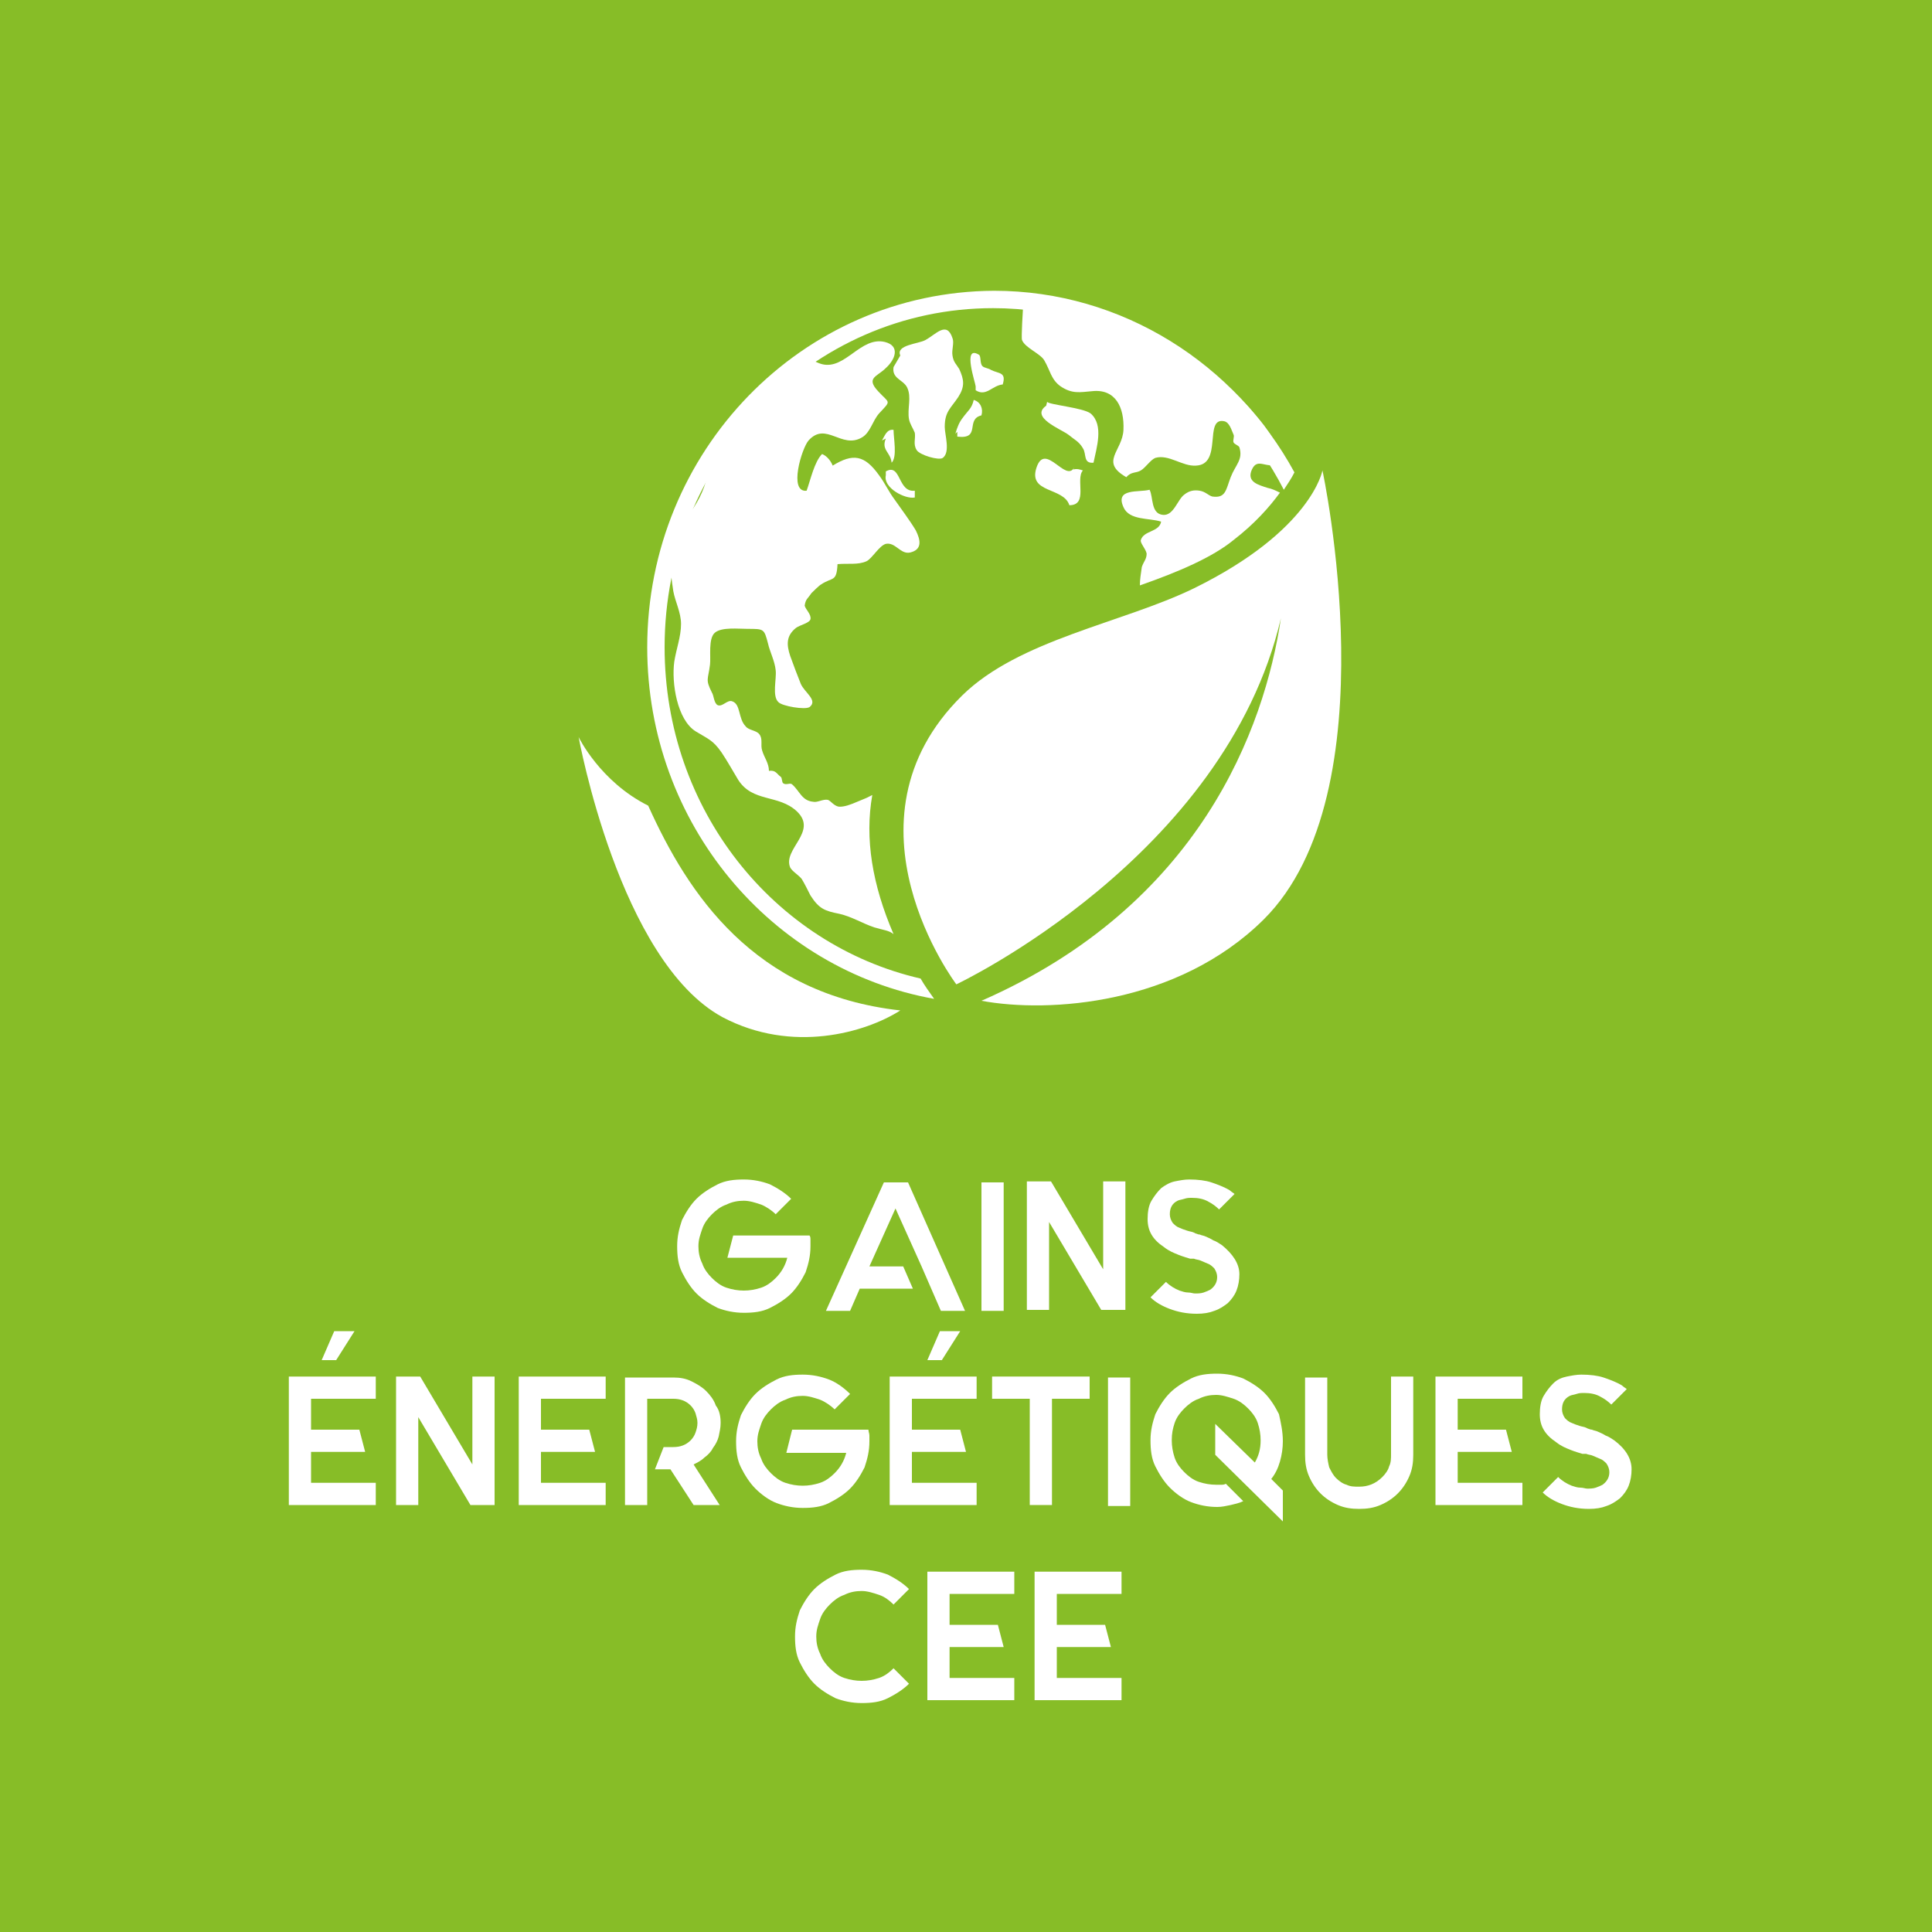 <?xml version="1.0" encoding="utf-8"?>
<!-- Generator: Adobe Illustrator 22.0.1, SVG Export Plug-In . SVG Version: 6.00 Build 0)  -->
<svg version="1.1" id="Calque_3" xmlns="http://www.w3.org/2000/svg" xmlns:xlink="http://www.w3.org/1999/xlink" x="0px" y="0px"
	 width="200px" height="200px" viewBox="0 0 200 200" enable-background="new 0 0 200 200" xml:space="preserve">
<rect x="-2.2" y="-1" fill="#87BD27" width="203" height="202"/>
<path fill="#FFFFFF" d="M83.9,128.4c0,0.2,0,0.4,0,0.6c0,1-0.2,1.8-0.5,2.7c-0.4,0.8-0.9,1.6-1.5,2.2c-0.6,0.6-1.4,1.1-2.2,1.5
	s-1.7,0.5-2.7,0.5s-1.9-0.2-2.7-0.5c-0.8-0.4-1.6-0.9-2.2-1.5s-1.1-1.4-1.5-2.2s-0.5-1.7-0.5-2.7s0.2-1.8,0.5-2.7
	c0.4-0.8,0.9-1.6,1.5-2.2s1.4-1.1,2.2-1.5c0.8-0.4,1.7-0.5,2.7-0.5s1.9,0.2,2.7,0.5c0.8,0.4,1.6,0.9,2.2,1.5l-1.6,1.6
	c-0.4-0.4-1-0.8-1.5-1c-0.6-0.2-1.2-0.4-1.8-0.4s-1.2,0.1-1.8,0.4c-0.6,0.2-1.1,0.6-1.5,1s-0.8,0.9-1,1.5s-0.4,1.1-0.4,1.8
	c0,0.6,0.1,1.2,0.4,1.8c0.2,0.6,0.6,1.1,1,1.5s0.9,0.8,1.5,1s1.2,0.3,1.8,0.3s1.2-0.1,1.8-0.3c0.6-0.2,1.1-0.6,1.5-1
	c0.6-0.6,1-1.3,1.2-2.1h-6.2l0.6-2.3h7.9C83.9,128,83.9,128.2,83.9,128.4z"/>
<path fill="#FFFFFF" d="M99.9,135.7h-2.5l-1-2.3l-1-2.3l-2.7-6l-2.7,6h3.5l1,2.3H89l-1,2.3h-2.5l6-13.3H94L99.9,135.7z"/>
<path fill="#FFFFFF" d="M103.9,135.7h-2.3v-13.3h2.3V135.7z"/>
<path fill="#FFFFFF" d="M116.5,122.3v13.3H114l-5.4-9.1v9.1h-2.3v-13.3h2.5l5.4,9.1v-9.1C114.2,122.3,116.5,122.3,116.5,122.3z"/>
<path fill="#FFFFFF" d="M128.3,131.9c0,0.6-0.1,1.2-0.3,1.7s-0.5,0.9-0.9,1.3c-0.4,0.3-0.8,0.6-1.4,0.8c-0.5,0.2-1.1,0.3-1.8,0.3
	c-1.1,0-2-0.2-2.8-0.5s-1.5-0.7-2-1.2l1.6-1.6c0.4,0.4,0.9,0.7,1.4,0.9c0.3,0.1,0.6,0.2,0.9,0.2s0.5,0.1,0.7,0.1
	c0.3,0,0.6,0,0.9-0.1s0.5-0.2,0.7-0.3c0.4-0.3,0.7-0.7,0.7-1.3c0-0.3-0.1-0.6-0.3-0.9c-0.2-0.2-0.4-0.4-0.7-0.5
	c-0.2-0.1-0.5-0.2-0.7-0.3s-0.5-0.1-0.7-0.2c-0.1,0-0.1,0-0.2,0s-0.1,0-0.1,0h-0.1c-0.3-0.1-0.7-0.2-1.2-0.4s-1-0.4-1.5-0.8
	c-1.2-0.8-1.7-1.7-1.7-2.9c0-0.7,0.1-1.4,0.4-1.9s0.6-0.9,1-1.3c0.4-0.3,0.9-0.6,1.4-0.7s1-0.2,1.5-0.2c0.9,0,1.7,0.1,2.3,0.3
	c0.6,0.2,1.1,0.4,1.5,0.6c0.2,0.1,0.4,0.2,0.5,0.3c0.1,0.1,0.3,0.2,0.4,0.3l-1.6,1.6c-0.3-0.3-0.7-0.6-1.1-0.8
	c-0.5-0.3-1.1-0.4-1.7-0.4c-0.3,0-0.5,0-0.8,0.1s-0.5,0.1-0.7,0.2c-0.6,0.3-0.8,0.8-0.8,1.4c0,0.3,0.1,0.6,0.3,0.9
	c0.2,0.2,0.4,0.4,0.7,0.5c0.2,0.1,0.5,0.2,0.8,0.3c0.3,0.1,0.5,0.1,0.7,0.2l0.2,0.1c0.1,0,0.2,0.1,0.4,0.1c0.2,0.1,0.4,0.1,0.6,0.2
	c0.2,0.1,0.5,0.2,0.8,0.4c0.3,0.1,0.6,0.3,0.9,0.5C127.6,129.8,128.3,130.8,128.3,131.9z"/>
<path fill="#FFFFFF" d="M32.2,144.8v3.2h5l0.6,2.3h-5.6v3.2h6.7v2.3h-9v-13.3h9v2.3H32.2z"/>
<path fill="#FFFFFF" d="M51.2,142.5v13.3h-2.5l-5.4-9.1v9.1H41v-13.3h2.5l5.4,9.1v-9.1H51.2z"/>
<path fill="#FFFFFF" d="M56,144.8v3.2h5l0.6,2.3H56v3.2h6.7v2.3h-9v-13.3h9v2.3H56z"/>
<path fill="#FFFFFF" d="M74.6,147.3c0,0.5-0.1,0.9-0.2,1.4c-0.1,0.4-0.3,0.8-0.6,1.2c-0.2,0.4-0.5,0.7-0.9,1
	c-0.3,0.3-0.7,0.5-1.1,0.7l2.7,4.2h-2.7l-2.4-3.7h-1.6l0.9-2.3h1c0.7,0,1.3-0.2,1.8-0.7c0.2-0.2,0.4-0.5,0.5-0.8s0.2-0.6,0.2-1
	s-0.1-0.6-0.2-1c-0.1-0.3-0.3-0.6-0.5-0.8c-0.5-0.5-1.1-0.7-1.8-0.7H67v1.3v3.7v2.3v3.7h-2.3v-3.7v-6v-3.5h5c0.7,0,1.3,0.1,1.9,0.4
	c0.6,0.3,1.1,0.6,1.5,1s0.8,0.9,1,1.5C74.5,146,74.6,146.7,74.6,147.3z"/>
<path fill="#FFFFFF" d="M90,148.6c0,0.2,0,0.4,0,0.6c0,1-0.2,1.8-0.5,2.7c-0.4,0.8-0.9,1.6-1.5,2.2c-0.6,0.6-1.4,1.1-2.2,1.5
	s-1.7,0.5-2.7,0.5s-1.9-0.2-2.7-0.5s-1.6-0.9-2.2-1.5s-1.1-1.4-1.5-2.2s-0.5-1.7-0.5-2.7s0.2-1.8,0.5-2.7c0.4-0.8,0.9-1.6,1.5-2.2
	c0.6-0.6,1.4-1.1,2.2-1.5s1.7-0.5,2.7-0.5s1.9,0.2,2.7,0.5s1.6,0.9,2.2,1.5l-1.6,1.6c-0.4-0.4-1-0.8-1.5-1c-0.6-0.2-1.2-0.4-1.8-0.4
	s-1.2,0.1-1.8,0.4c-0.6,0.2-1.1,0.6-1.5,1s-0.8,0.9-1,1.5s-0.4,1.1-0.4,1.8c0,0.6,0.1,1.2,0.4,1.8c0.2,0.6,0.6,1.1,1,1.5
	s0.9,0.8,1.5,1s1.2,0.3,1.8,0.3s1.2-0.1,1.8-0.3c0.6-0.2,1.1-0.6,1.5-1c0.6-0.6,1-1.3,1.2-2.1h-6.2L82,148h7.9
	C89.9,148.2,90,148.4,90,148.6z"/>
<path fill="#FFFFFF" d="M94.4,144.8v3.2h5l0.6,2.3h-5.6v3.2h6.7v2.3h-9v-13.3h9v2.3H94.4z"/>
<path fill="#FFFFFF" d="M112.8,144.8h-3.9v11h-2.3v-11h-3.9v-2.3h3.9h2.3h3.9V144.8z"/>
<path fill="#FFFFFF" d="M117,155.9h-2.3v-13.3h2.3V155.9z"/>
<path fill="#FFFFFF" d="M132.8,149.2c0,0.7-0.1,1.4-0.3,2.1c-0.2,0.7-0.5,1.3-0.9,1.8l1.2,1.2v3.2l-7-6.9v-3.2l4.1,4
	c0.4-0.7,0.6-1.4,0.6-2.3c0-0.6-0.1-1.2-0.3-1.8s-0.6-1.1-1-1.5s-0.9-0.8-1.5-1c-0.6-0.2-1.2-0.4-1.8-0.4c-0.6,0-1.2,0.1-1.8,0.4
	c-0.6,0.2-1.1,0.6-1.5,1s-0.8,0.9-1,1.5s-0.3,1.1-0.3,1.8c0,0.6,0.1,1.2,0.3,1.8c0.2,0.6,0.6,1.1,1,1.5s0.9,0.8,1.5,1
	s1.2,0.3,1.8,0.3c0.2,0,0.3,0,0.5,0s0.3,0,0.5-0.1l1.8,1.8c-0.4,0.2-0.9,0.3-1.3,0.4c-0.5,0.1-0.9,0.2-1.4,0.2c-1,0-1.9-0.2-2.7-0.5
	s-1.6-0.9-2.2-1.5s-1.1-1.4-1.5-2.2s-0.5-1.7-0.5-2.7s0.2-1.8,0.5-2.7c0.4-0.8,0.9-1.6,1.5-2.2c0.6-0.6,1.4-1.1,2.2-1.5
	s1.7-0.5,2.7-0.5s1.9,0.2,2.7,0.5c0.8,0.4,1.6,0.9,2.2,1.5c0.6,0.6,1.1,1.4,1.5,2.2C132.6,147.3,132.8,148.2,132.8,149.2z"/>
<path fill="#FFFFFF" d="M146.3,142.6v8c0,0.8-0.1,1.5-0.4,2.2c-0.3,0.7-0.7,1.3-1.2,1.8s-1.1,0.9-1.8,1.2s-1.4,0.4-2.2,0.4
	s-1.5-0.1-2.2-0.4c-0.7-0.3-1.3-0.7-1.8-1.2s-0.9-1.1-1.2-1.8s-0.4-1.4-0.4-2.2v-8h2.3v8c0,0.4,0.1,0.9,0.2,1.3
	c0.2,0.4,0.4,0.8,0.7,1.1s0.7,0.6,1.1,0.7c0.4,0.2,0.8,0.2,1.3,0.2c0.9,0,1.7-0.3,2.4-1c0.3-0.3,0.6-0.7,0.7-1.1
	c0.2-0.4,0.2-0.8,0.2-1.3v-8h2.3V142.6z"/>
<path fill="#FFFFFF" d="M150.9,144.8v3.2h5l0.6,2.3h-5.6v3.2h6.7v2.3h-9v-13.3h9v2.3H150.9z"/>
<path fill="#FFFFFF" d="M168.9,152.1c0,0.6-0.1,1.2-0.3,1.7s-0.5,0.9-0.9,1.3c-0.4,0.3-0.8,0.6-1.4,0.8c-0.5,0.2-1.1,0.3-1.8,0.3
	c-1.1,0-2-0.2-2.8-0.5s-1.5-0.7-2-1.2l1.6-1.6c0.4,0.4,0.9,0.7,1.4,0.9c0.3,0.1,0.6,0.2,0.9,0.2c0.3,0,0.5,0.1,0.7,0.1
	c0.3,0,0.6,0,0.9-0.1c0.3-0.1,0.5-0.2,0.7-0.3c0.4-0.3,0.7-0.7,0.7-1.3c0-0.3-0.1-0.6-0.3-0.9c-0.2-0.2-0.4-0.4-0.7-0.5
	c-0.2-0.1-0.5-0.2-0.7-0.3s-0.5-0.1-0.7-0.2c-0.1,0-0.1,0-0.2,0s-0.1,0-0.1,0h-0.1c-0.3-0.1-0.7-0.2-1.2-0.4s-1-0.4-1.5-0.8
	c-1.2-0.8-1.7-1.7-1.7-2.9c0-0.7,0.1-1.4,0.4-1.9c0.3-0.5,0.6-0.9,1-1.3s0.9-0.6,1.4-0.7c0.5-0.1,1-0.2,1.5-0.2
	c0.9,0,1.7,0.1,2.3,0.3s1.1,0.4,1.5,0.6c0.2,0.1,0.4,0.2,0.5,0.3s0.3,0.2,0.4,0.3l-1.6,1.6c-0.3-0.3-0.7-0.6-1.1-0.8
	c-0.5-0.3-1.1-0.4-1.7-0.4c-0.3,0-0.5,0-0.8,0.1s-0.5,0.1-0.7,0.2c-0.6,0.3-0.8,0.8-0.8,1.4c0,0.3,0.1,0.6,0.3,0.9
	c0.2,0.2,0.4,0.4,0.7,0.5c0.2,0.1,0.5,0.2,0.8,0.3s0.5,0.1,0.7,0.2l0.2,0.1c0.1,0,0.2,0.1,0.4,0.1c0.2,0.1,0.4,0.1,0.6,0.2
	c0.2,0.1,0.5,0.2,0.8,0.4c0.3,0.1,0.6,0.3,0.9,0.5C168.3,150,168.9,151,168.9,152.1z"/>
<path fill="#FFFFFF" d="M94.1,174.3c-0.6,0.6-1.4,1.1-2.2,1.5c-0.8,0.4-1.7,0.5-2.7,0.5s-1.9-0.2-2.7-0.5c-0.8-0.4-1.6-0.9-2.2-1.5
	s-1.1-1.4-1.5-2.2s-0.5-1.7-0.5-2.7s0.2-1.8,0.5-2.7c0.4-0.8,0.9-1.6,1.5-2.2c0.6-0.6,1.4-1.1,2.2-1.5c0.8-0.4,1.7-0.5,2.7-0.5
	s1.9,0.2,2.7,0.5c0.8,0.4,1.6,0.9,2.2,1.5l-1.6,1.6c-0.4-0.4-0.9-0.8-1.5-1s-1.2-0.4-1.8-0.4c-0.6,0-1.2,0.1-1.8,0.4
	c-0.6,0.2-1.1,0.6-1.5,1s-0.8,0.9-1,1.5s-0.4,1.1-0.4,1.8c0,0.6,0.1,1.2,0.4,1.8c0.2,0.6,0.6,1.1,1,1.5s0.9,0.8,1.5,1
	s1.2,0.3,1.8,0.3c0.6,0,1.2-0.1,1.8-0.3c0.6-0.2,1.1-0.6,1.5-1L94.1,174.3z"/>
<path fill="#FFFFFF" d="M98.3,165v3.2h5l0.6,2.3h-5.6v3.2h6.7v2.3h-9v-13.3h9v2.3H98.3z"/>
<path fill="#FFFFFF" d="M109.4,165v3.2h5l0.6,2.3h-5.6v3.2h6.7v2.3h-9v-13.3h9v2.3H109.4z"/>
<g>
	<g>
		<g>
			<g>
				<g>
					<path fill="#FFFFFF" d="M92.5,38c-0.2,1.2,1,1.3,1.4,2.1c0.5,1,0,2.2,0.2,3.3c0.1,0.5,0.4,0.9,0.6,1.4c0.1,0.6-0.2,1.2,0.2,1.8
						c0.3,0.5,2.3,1.1,2.7,0.8c0.8-0.6,0.2-2.4,0.2-3.2c0-1.6,0.6-1.9,1.4-3.1c0.7-1.1,0.6-1.8,0.1-2.9c-0.3-0.5-0.6-0.7-0.7-1.4
						c-0.1-0.6,0.2-1.3,0-1.8c-0.6-1.8-1.7-0.4-2.8,0.2c-0.7,0.4-3.1,0.5-2.6,1.6"/>
					<path fill="#FFFFFF" d="M108.4,41.6c0.2,0.3,3.7,0.6,4.5,1.2c1.4,1.2,0.6,3.6,0.3,5.1c-1.1,0.1-0.7-0.9-1.1-1.5
						c-0.4-0.7-0.9-0.9-1.5-1.4c-0.8-0.6-4-1.8-2.3-3"/>
					<path fill="#FFFFFF" d="M98.9,44.9c0.2-0.7,0.4-1.2,0.8-1.7c0.5-0.7,0.9-0.9,1.1-1.8c0.7,0.2,1,0.9,0.8,1.6
						c-1.7,0.4,0,2.5-2.5,2.2c0-0.2,0-0.4,0-0.5"/>
					<path fill="#FFFFFF" d="M91.7,49.2c-0.3,1.3,2,2.5,3,2.3c0-0.2,0-0.4,0-0.7c-1.8,0.2-1.4-2.9-3-2"/>
					<path fill="#FFFFFF" d="M111.2,48.4c-0.9,1.6-3-2.7-3.9,0s2.8,2,3.4,3.9c2,0,0.6-2.7,1.4-3.6c-0.3-0.1-0.6-0.2-1-0.1"/>
					<path fill="#FFFFFF" d="M101,40c0-0.3-1.4-4.3,0.3-3.3c0.3,0.1,0.1,0.9,0.4,1.2c0.2,0.2,0.6,0.2,0.9,0.4
						c0.8,0.4,1.6,0.2,1.2,1.5c-1.1,0.1-1.7,1.3-2.8,0.6"/>
					<path fill="#FFFFFF" d="M91.7,45.4c-0.5,1.2,0.5,1.4,0.6,2.5c0.6-0.6,0.2-2.5,0.2-3.4c-0.7-0.1-0.9,0.6-1.2,1.1"/>
				</g>
			</g>
		</g>
	</g>
	<path fill="#FFFFFF" d="M130.8,95.2c-8.9,8.8-22.2,9.7-29.2,8.4c22.6-9.9,29.3-28.2,31-39.6C126.8,88.8,99,101.9,99,101.9
		S86.3,85.1,99.6,72c5.9-5.8,16.6-7.5,24-11.1c12.2-6,13.3-12.2,13.3-12.2S144.1,82,130.8,95.2z"/>
	<path fill="#FFFFFF" d="M90.3,82.3c-0.2,0.1-0.4,0.2-0.6,0.3c-0.8,0.3-2.1,1-2.9,0.9c-0.5-0.1-0.8-0.6-1.1-0.7
		c-0.5-0.1-1.1,0.3-1.5,0.2c-1.2-0.1-1.4-1.1-2.2-1.8c-0.2-0.2-0.6,0.1-0.9-0.1c-0.2-0.1-0.1-0.6-0.3-0.7c-0.4-0.3-0.5-0.7-1.2-0.6
		c0-0.8-0.5-1.4-0.7-2.1c-0.2-0.6,0.1-1.2-0.3-1.7c-0.3-0.4-1.1-0.4-1.4-0.8c-0.8-0.8-0.5-2.3-1.4-2.6c-0.5-0.2-1,0.6-1.5,0.4
		c-0.4-0.2-0.4-1-0.6-1.3c-0.7-1.4-0.4-1.3-0.2-2.9c0.1-0.8-0.2-2.7,0.5-3.3c0.7-0.6,2.4-0.4,3.4-0.4c1.7,0,1.7,0,2.1,1.5
		c0.2,0.9,0.7,1.8,0.8,2.8c0.1,0.9-0.4,2.7,0.3,3.3c0.4,0.4,2.7,0.8,3.2,0.5c0.9-0.7-0.5-1.5-0.9-2.4c-0.4-1-0.7-1.8-1.1-2.9
		c-0.4-1.2-0.4-2.1,0.6-2.9c0.4-0.3,1.4-0.5,1.5-0.9c0.1-0.5-0.5-1-0.6-1.4c0.1-0.7,0.3-0.7,0.7-1.3c0.1-0.1,0.8-0.8,1-0.9
		c1.2-0.8,1.6-0.2,1.7-2.1c1.1-0.1,2.1,0.1,3-0.3c0.6-0.3,1.3-1.6,2-1.8c1-0.2,1.5,1.1,2.5,0.9c1.3-0.3,1.1-1.3,0.6-2.3
		c-0.6-1-1.5-2.2-2.2-3.2c-0.6-0.8-1-1.7-1.6-2.5c-1.5-2.1-2.7-2.3-4.8-1c-0.2-0.5-0.6-1-1.1-1.2c-0.8,0.8-1.2,2.7-1.6,3.8
		c-1.9,0.2-0.5-4.4,0.2-5.2c1.8-2,3.4,0.9,5.5-0.3c0.9-0.5,1.1-1.7,1.8-2.5c1.3-1.4,1.1-1-0.1-2.3c-1.3-1.4-0.1-1.5,0.8-2.4
		c1-0.9,1.5-2.3-0.1-2.7c-2.5-0.6-4.1,2.9-6.5,2.3c-1.1-0.3-1.5-1-2.8-0.4c-1.3,0.5-1.9,1.6-2.6,2.7c-0.7,1-1.4,2-2.1,3
		c-0.8,1.3-2.4,1.6-3.4,2.8c-0.8,1-0.7,2.3-1,3.5c-0.3,1.5-1.1,3-2.1,4.2c-1.1,1.4-2,2.2-1.8,4c0.1,1.2,0.2,2.5,0.4,3.7
		c0.2,1.1,0.8,2.2,0.8,3.4c0,1.3-0.5,2.6-0.7,3.9c-0.3,2.2,0.3,6,2.2,7.2c1.3,0.8,1.8,0.9,2.7,2.2c0.6,0.9,1.1,1.8,1.7,2.8
		c1.5,2.4,4.2,1.5,6.1,3.3c2.2,2.1-1.5,3.9-0.7,5.8c0.2,0.4,0.9,0.8,1.2,1.2c0.3,0.5,0.6,1.1,0.9,1.7c0.9,1.4,1.5,1.6,3,1.9
		c1.3,0.3,2.4,1,3.6,1.4c1,0.3,1.5,0.3,2,0.7C90.3,91.6,89.5,86.8,90.3,82.3z"/>
	<path fill="#FFFFFF" d="M105.8,35.2c0.3,0.8,1.9,1.4,2.3,2.1c0.6,1,0.7,2,1.7,2.7c1.2,0.8,2,0.6,3.2,0.5c2.5-0.3,3.4,1.7,3.3,4
		c-0.1,2.2-2.5,3.3,0.3,4.9c0.5-0.6,1-0.4,1.5-0.7s1-1.1,1.5-1.3c1.4-0.4,2.8,0.9,4.2,0.8c2.8-0.1,0.8-5,2.9-4.6
		c0.6,0.1,0.8,1,1,1.4c0.1,0.2-0.1,0.6,0,0.8s0.5,0.3,0.6,0.5c0.4,1.3-0.4,1.8-0.9,3.1s-0.5,2.2-1.9,2c-0.4-0.1-0.7-0.5-1.3-0.6
		c-0.6-0.1-1.1,0-1.6,0.4c-0.7,0.5-1.1,2.2-2.2,2.1c-1.3-0.1-1-1.9-1.4-2.6c-1.1,0.3-3.6-0.2-2.7,1.8c0.6,1.4,2.7,1.1,3.9,1.5
		c-0.2,1.1-1.8,0.9-2.1,1.9c-0.1,0.3,0.5,0.9,0.6,1.4c0,0.6-0.3,0.8-0.5,1.4c-0.1,0.7-0.2,1.3-0.2,1.9c4-1.4,7.5-2.9,9.7-4.7
		c2.2-1.7,3.7-3.4,4.8-4.9c-0.4-0.2-0.8-0.4-1.3-0.5c-0.9-0.3-2.2-0.6-1.6-1.9c0.6-1.3,1.5,0,2.7-0.6c0.2-1.9-1.1-3.6-2.3-5
		c-2.8-3.4-7.1-6.7-11-8.6c-2.1-1-4.3-2.3-6.5-2.6c-1.2-0.2-2.3,0.2-3.5,0.3c-1.2,0.1-2.1-0.6-3.2-0.5c0,0.1,0.1,0.2,0.1,0.3
		C105.9,31.9,105.7,35,105.8,35.2z"/>
	<path fill="#FFFFFF" d="M95.3,101.3C80.1,97.8,68.8,83.8,68.8,67c0-19.4,15.2-35.1,34-35.1c13,0,24.4,7.7,30.1,18.8
		c0.4-0.6,0.8-1.2,1.1-1.8c-6.1-11.2-17.8-18.8-31.1-18.8C83,30.2,67,46.7,67,67c0,18.3,12.9,33.4,29.7,36.4
		C96.2,102.7,95.7,102,95.3,101.3z"/>
	<g>
		<path fill="#FFFFFF" d="M67.1,83.4c-5-2.5-7.2-7.1-7.2-7.1s4.2,23.2,14.9,29c7.2,3.8,14.8,1.6,18.4-0.7
			C78,102.9,71.2,92.5,67.1,83.4z"/>
	</g>
</g>
<polygon fill="#FFFFFF" points="34.8,140.8 36.7,137.8 34.6,137.8 33.3,140.8 "/>
<polygon fill="#FFFFFF" points="97.5,140.8 99.4,137.8 97.3,137.8 96,140.8 "/>
</svg>
